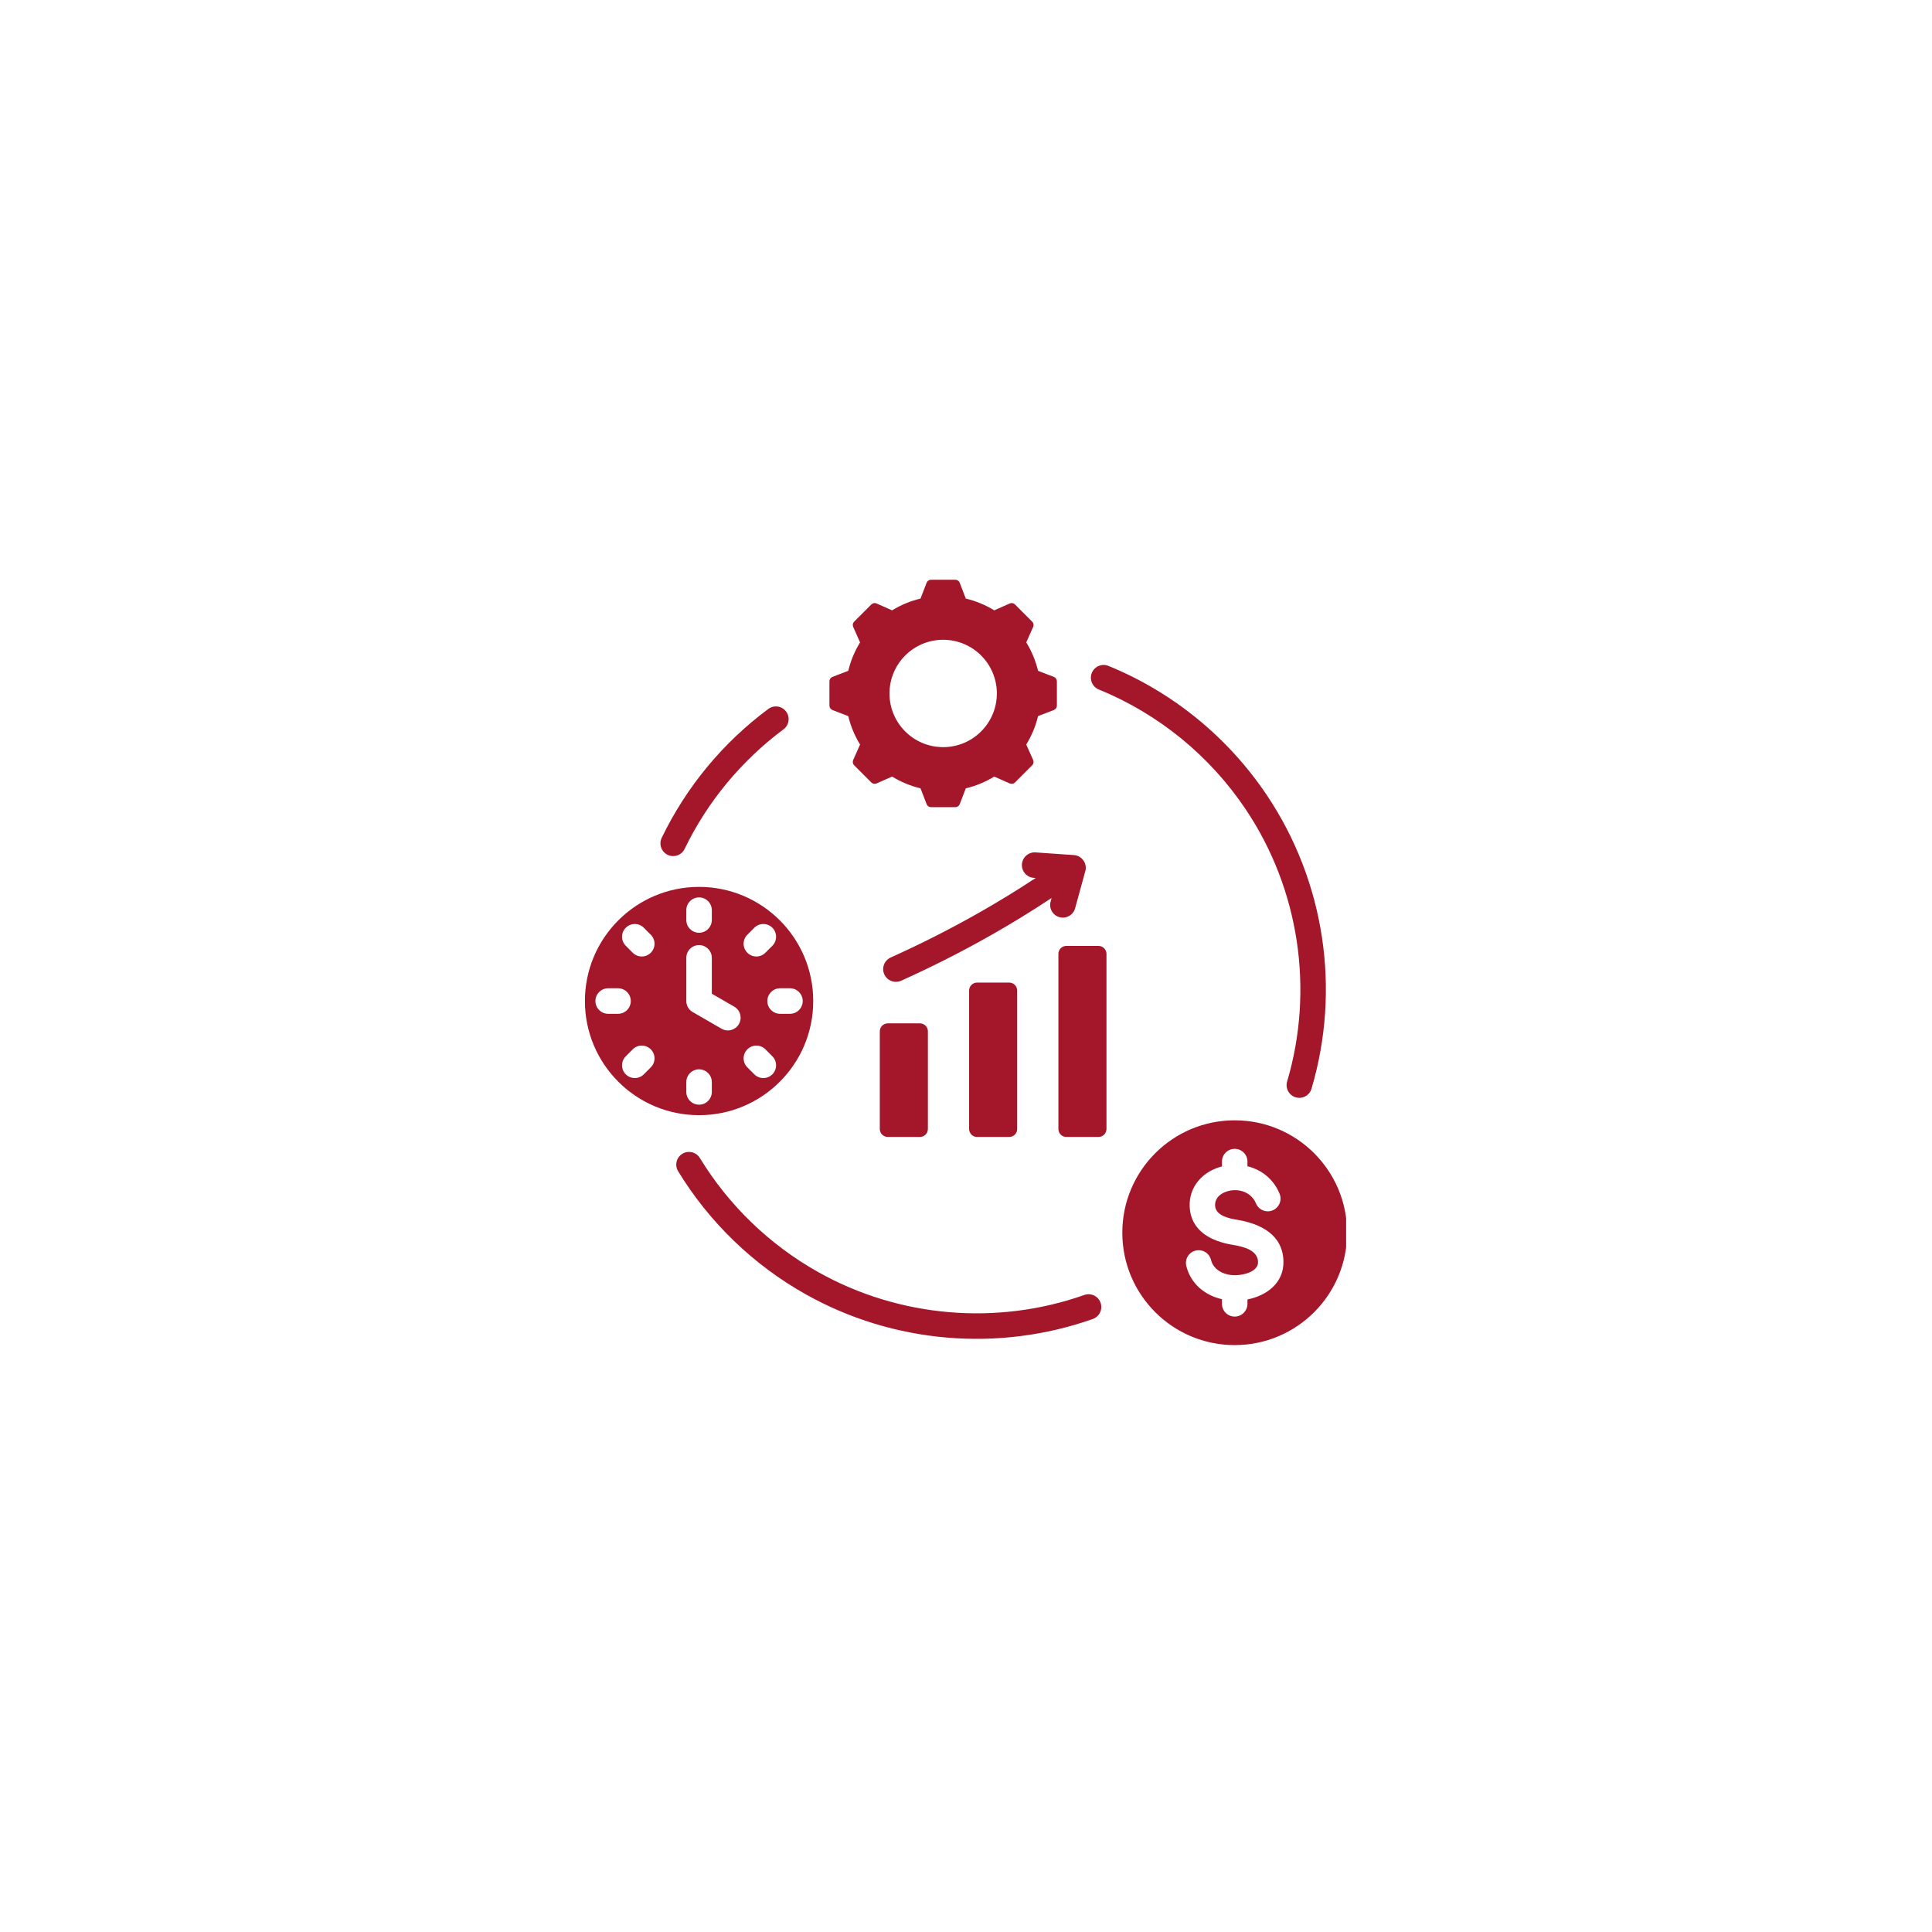 <svg xmlns="http://www.w3.org/2000/svg" xmlns:xlink="http://www.w3.org/1999/xlink" width="500" zoomAndPan="magnify" viewBox="0 0 375 375" height="500" preserveAspectRatio="xMidYMid meet" version="1.0"><defs><clipPath id="85c7fc4289"><path d="M 113.531 112.5 L 261.281 112.5 L 261.281 262 L 113.531 262 Z M 113.531 112.5 " clip-rule="nonzero"/></clipPath></defs><rect x="-37.5" width="450" fill="#ffffff" y="-37.5" height="450" fill-opacity="1"/><rect x="-37.5" width="450" fill="#ffffff" y="-37.5" height="450" fill-opacity="1"/><g clip-path="url(#85c7fc4289)"><path fill="#a41629" d="M 195.887 190.719 L 189.648 190.719 C 188.797 190.719 188.102 191.414 188.102 192.266 L 188.102 219.133 C 188.102 219.988 188.797 220.684 189.648 220.684 L 195.887 220.684 C 196.738 220.684 197.434 219.988 197.434 219.133 L 197.434 192.266 C 197.434 191.414 196.738 190.719 195.887 190.719 Z M 239.656 217.453 C 251.703 217.453 261.469 227.219 261.469 239.266 C 261.469 251.316 251.703 261.082 239.656 261.082 C 227.605 261.082 217.84 251.316 217.84 239.266 C 217.84 227.219 227.605 217.453 239.656 217.453 Z M 248.359 231.684 C 247.121 228.734 244.766 227.035 242.176 226.379 L 242.129 226.367 L 242.129 225.465 C 242.129 224.098 241.023 222.988 239.656 222.988 C 238.289 222.988 237.18 224.098 237.18 225.465 L 237.18 226.402 C 233.5 227.348 230.727 230.285 230.918 234.254 C 231.145 238.969 235.152 240.949 239.277 241.625 C 241.117 241.93 244.129 242.562 244.184 244.934 C 244.23 246.863 241.352 247.484 239.883 247.52 C 237.855 247.57 235.59 246.691 235.055 244.547 C 234.73 243.223 233.391 242.41 232.066 242.738 C 230.742 243.062 229.934 244.402 230.258 245.727 C 231.113 249.152 233.82 251.41 237.18 252.172 L 237.18 253.07 C 237.18 254.438 238.285 255.547 239.652 255.547 C 241.02 255.547 242.129 254.438 242.129 253.07 L 242.129 252.223 C 245.891 251.473 249.215 248.992 249.117 244.816 C 248.996 239.594 244.613 237.496 240.07 236.75 C 238.555 236.504 235.941 235.941 235.852 234.02 C 235.77 232.363 237.207 231.41 238.664 231.117 C 240.766 230.695 242.93 231.539 243.793 233.598 C 244.324 234.859 245.773 235.453 247.035 234.922 C 248.293 234.395 248.887 232.945 248.359 231.684 Z M 213.285 133.832 C 212.02 133.32 211.41 131.879 211.922 130.613 C 212.434 129.348 213.879 128.734 215.145 129.25 C 227.703 134.375 238.383 143.164 245.859 154.289 C 257.141 171.082 260.27 192.039 254.566 211.316 C 254.184 212.625 252.809 213.375 251.5 212.992 C 250.191 212.605 249.445 211.234 249.828 209.926 C 255.109 192.074 252.195 172.57 241.758 157.039 C 234.836 146.73 224.934 138.586 213.285 133.832 Z M 210.469 251.352 C 211.754 250.898 213.164 251.574 213.621 252.859 C 214.074 254.148 213.398 255.559 212.109 256.016 C 193.801 262.477 173.387 260.766 156.387 251.219 C 146.227 245.516 137.688 237.27 131.625 227.34 C 130.914 226.176 131.285 224.656 132.449 223.945 C 133.613 223.234 135.133 223.605 135.844 224.77 C 141.461 233.969 149.379 241.613 158.805 246.906 C 174.535 255.742 193.516 257.336 210.469 251.352 Z M 132.887 164.77 C 132.293 166 130.816 166.512 129.59 165.922 C 128.359 165.328 127.844 163.852 128.438 162.621 C 130.828 157.668 133.801 153.051 137.258 148.867 C 140.738 144.664 144.727 140.875 149.133 137.602 C 150.227 136.789 151.773 137.02 152.586 138.113 C 153.398 139.207 153.168 140.754 152.074 141.566 C 148.008 144.586 144.312 148.102 141.07 152.02 C 137.852 155.91 135.098 160.188 132.887 164.77 Z M 135.688 172.145 C 147.926 172.145 157.848 182.062 157.848 194.301 C 157.848 206.539 147.926 216.457 135.688 216.457 C 123.453 216.457 113.531 206.539 113.531 194.301 C 113.531 182.062 123.453 172.145 135.688 172.145 Z M 146.414 180.074 L 145.062 181.43 C 144.094 182.395 144.094 183.961 145.062 184.93 C 146.027 185.895 147.594 185.895 148.562 184.93 L 149.914 183.578 C 150.879 182.609 150.879 181.043 149.914 180.074 C 148.945 179.109 147.379 179.109 146.414 180.074 Z M 133.211 185.918 L 133.211 194.301 C 133.211 195.281 133.781 196.125 134.605 196.527 L 140.047 199.672 C 141.227 200.355 142.738 199.953 143.422 198.77 C 144.105 197.59 143.703 196.078 142.523 195.395 L 138.164 192.879 L 138.164 185.918 C 138.164 184.551 137.055 183.441 135.688 183.441 C 134.32 183.441 133.211 184.551 133.211 185.918 Z M 153.332 191.824 L 151.418 191.824 C 150.051 191.824 148.941 192.934 148.941 194.301 C 148.941 195.668 150.051 196.777 151.418 196.777 L 153.332 196.777 C 154.699 196.777 155.809 195.668 155.809 194.301 C 155.805 192.934 154.699 191.824 153.332 191.824 Z M 149.914 205.023 L 148.562 203.672 C 147.594 202.707 146.027 202.707 145.062 203.672 C 144.094 204.641 144.094 206.207 145.062 207.172 L 146.414 208.527 C 147.379 209.492 148.949 209.492 149.914 208.527 C 150.879 207.559 150.879 205.992 149.914 205.023 Z M 138.164 211.941 L 138.164 210.031 C 138.164 208.664 137.055 207.555 135.688 207.555 C 134.32 207.555 133.211 208.664 133.211 210.031 L 133.211 211.941 C 133.211 213.309 134.32 214.418 135.688 214.418 C 137.055 214.418 138.164 213.309 138.164 211.941 Z M 124.965 208.527 L 126.316 207.176 C 127.285 206.207 127.285 204.641 126.316 203.672 C 125.352 202.707 123.781 202.707 122.816 203.672 L 121.465 205.023 C 120.496 205.992 120.496 207.559 121.465 208.527 C 122.43 209.492 123.996 209.492 124.965 208.527 Z M 118.047 196.777 L 119.961 196.777 C 121.328 196.777 122.434 195.668 122.434 194.301 C 122.434 192.934 121.328 191.824 119.961 191.824 L 118.047 191.824 C 116.68 191.824 115.57 192.934 115.57 194.301 C 115.57 195.668 116.68 196.777 118.047 196.777 Z M 121.465 183.578 L 122.816 184.93 C 123.781 185.895 125.352 185.895 126.316 184.93 C 127.285 183.961 127.285 182.395 126.316 181.43 L 124.965 180.078 C 123.996 179.109 122.43 179.109 121.465 180.078 C 120.496 181.043 120.496 182.609 121.465 183.578 Z M 133.211 176.66 L 133.211 178.57 C 133.211 179.938 134.32 181.047 135.688 181.047 C 137.055 181.047 138.164 179.938 138.164 178.57 L 138.164 176.66 C 138.164 175.293 137.055 174.184 135.688 174.184 C 134.32 174.184 133.211 175.293 133.211 176.66 Z M 187.461 116.184 C 189.41 116.648 191.273 117.418 192.98 118.469 L 195.98 117.137 C 196.34 116.977 196.738 117.051 197.016 117.328 L 200.336 120.652 C 200.613 120.93 200.688 121.328 200.531 121.688 L 199.195 124.688 C 200.246 126.395 201.02 128.254 201.484 130.203 L 204.547 131.383 C 204.91 131.523 205.141 131.859 205.141 132.25 L 205.141 136.949 C 205.141 137.34 204.91 137.676 204.547 137.816 L 201.484 138.996 C 201.02 140.945 200.246 142.805 199.195 144.512 L 200.531 147.512 C 200.688 147.871 200.613 148.27 200.34 148.547 L 197.016 151.871 C 196.738 152.148 196.34 152.219 195.98 152.062 L 192.98 150.73 C 191.273 151.781 189.41 152.551 187.461 153.016 L 186.285 156.078 C 186.145 156.445 185.809 156.672 185.418 156.672 L 180.719 156.672 C 180.324 156.672 179.992 156.445 179.852 156.078 L 178.672 153.016 C 176.723 152.551 174.863 151.777 173.156 150.73 L 170.152 152.062 C 169.797 152.223 169.398 152.148 169.121 151.871 L 165.797 148.547 C 165.52 148.27 165.445 147.871 165.605 147.512 L 166.938 144.512 C 165.887 142.805 165.113 140.945 164.648 138.996 L 161.59 137.816 C 161.223 137.676 160.992 137.34 160.992 136.949 L 160.992 132.25 C 160.992 131.859 161.223 131.523 161.59 131.383 L 164.652 130.203 C 165.113 128.254 165.887 126.395 166.938 124.688 L 165.605 121.688 C 165.445 121.328 165.52 120.93 165.797 120.652 L 169.121 117.328 C 169.398 117.051 169.797 116.977 170.152 117.137 L 173.156 118.469 C 174.859 117.418 176.723 116.648 178.672 116.184 L 179.852 113.121 C 179.992 112.754 180.324 112.527 180.719 112.527 L 185.418 112.527 C 185.809 112.527 186.145 112.754 186.285 113.121 Z M 183.066 124.18 C 177.312 124.18 172.648 128.844 172.648 134.602 C 172.648 140.355 177.312 145.02 183.066 145.02 C 188.82 145.02 193.488 140.355 193.488 134.602 C 193.488 128.844 188.824 124.18 183.066 124.18 Z M 174.91 190.359 C 173.668 190.918 172.203 190.363 171.641 189.121 C 171.082 187.875 171.637 186.414 172.879 185.852 C 178.582 183.285 184.289 180.414 189.953 177.199 C 193.664 175.094 197.363 172.836 201.035 170.414 L 200.656 170.387 C 199.293 170.297 198.266 169.117 198.355 167.758 C 198.445 166.395 199.625 165.363 200.984 165.453 L 208.441 165.969 C 210.074 166.078 211.148 167.738 210.609 169.262 L 208.68 176.293 C 208.32 177.605 206.965 178.383 205.652 178.023 C 204.34 177.668 203.562 176.312 203.922 174.996 L 204.113 174.297 C 200.23 176.871 196.316 179.266 192.391 181.496 C 186.555 184.809 180.711 187.746 174.91 190.359 Z M 206.98 183.598 C 206.129 183.598 205.434 184.293 205.434 185.145 L 205.434 219.133 C 205.434 219.988 206.129 220.684 206.98 220.684 L 213.219 220.684 C 214.07 220.684 214.766 219.988 214.766 219.133 L 214.766 185.145 C 214.766 184.293 214.07 183.598 213.219 183.598 Z M 178.555 198.633 C 176.477 198.633 174.395 198.633 172.316 198.633 C 171.465 198.633 170.77 199.328 170.77 200.18 C 170.77 206.859 170.77 212.453 170.77 219.133 C 170.77 219.988 171.465 220.68 172.316 220.68 C 174.395 220.68 176.477 220.68 178.555 220.68 C 179.41 220.68 180.102 219.988 180.102 219.133 C 180.102 212.453 180.102 206.859 180.102 200.18 C 180.102 199.328 179.41 198.633 178.555 198.633 Z M 178.555 198.633 " fill-opacity="1" fill-rule="evenodd"/></g></svg>